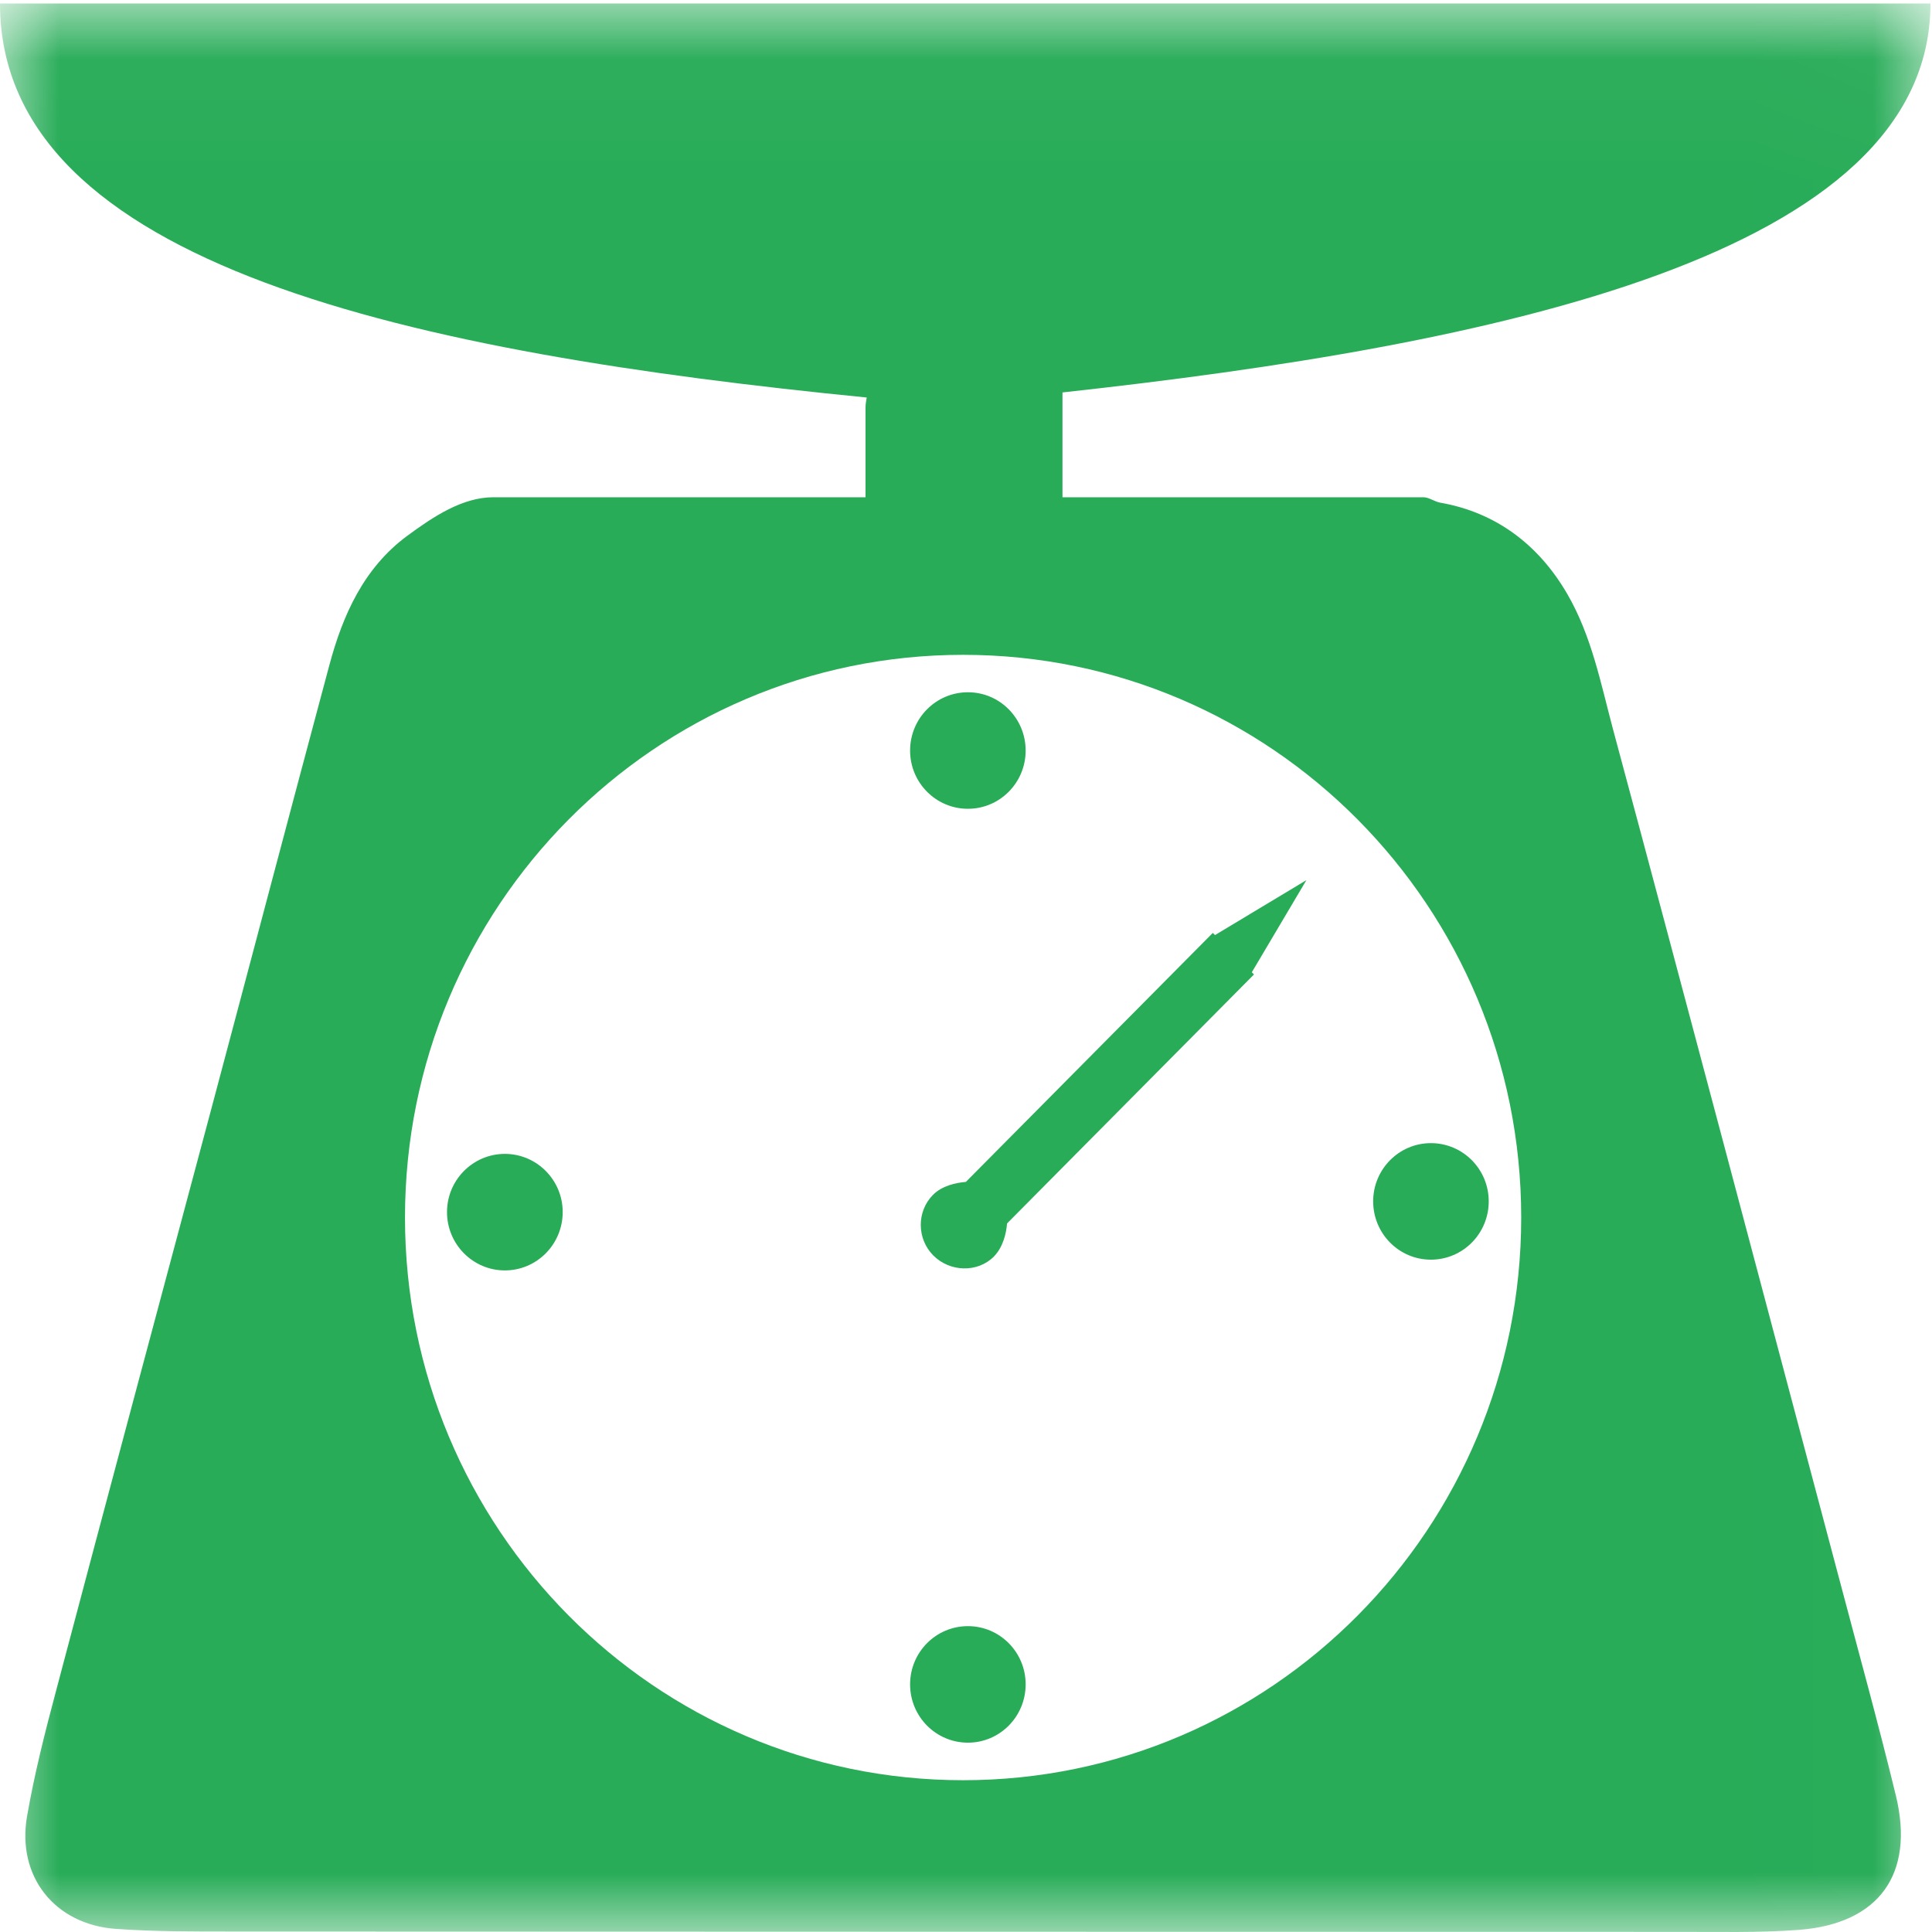 <?xml version="1.0" encoding="UTF-8"?>
<svg width="16px" height="16px" viewBox="0 0 16 16" version="1.1" xmlns="http://www.w3.org/2000/svg" xmlns:xlink="http://www.w3.org/1999/xlink">
    <!-- Generator: sketchtool 50.2 (55047) - http://www.bohemiancoding.com/sketch -->
    <title>63640E18-9B53-4A41-9455-8FD4712BD2AA@1.5x</title>
    <desc>Created with sketchtool.</desc>
    <defs>
        <polygon id="path-1" points="8.81542702e-06 0.029 15.987 0.029 15.987 16 8.81542702e-06 16"></polygon>
    </defs>
    <g id="Web-Portal" stroke="none" stroke-width="1" fill="none" fill-rule="evenodd">
        <g id="Send&amp;Recived_1" transform="translate(-961, -516)">
            <g id="Weight" transform="translate(961, 516)">
                <mask id="mask-2" fill="white">
                    <use xlink:href="#path-1"></use>
                </mask>
                <g id="Clip-2"></g>
                <path d="M7.976,14.743 C5.424,14.743 3.354,12.657 3.354,10.083 C3.354,7.509 5.424,5.423 7.976,5.423 C10.529,5.423 12.598,7.509 12.598,10.083 C12.598,12.657 10.529,14.743 7.976,14.743 M15.228,13.062 C14.913,11.874 14.597,10.687 14.282,9.5 C13.974,8.345 13.668,7.189 13.357,6.035 C13.256,5.656 13.181,5.267 12.98,4.92 C12.742,4.509 12.386,4.243 11.928,4.163 C11.881,4.155 11.834,4.118 11.788,4.118 L8.799,4.118 L8.799,3.25 C12.369,2.859 15.987,2.118 15.987,0.029 L8.81542702e-06,0.029 C8.81542702e-06,2.207 3.451,2.924 7.178,3.292 C7.173,3.318 7.168,3.348 7.168,3.375 L7.168,4.118 L4.086,4.118 C3.832,4.118 3.591,4.276 3.372,4.438 C3.013,4.703 2.839,5.093 2.728,5.507 C2.396,6.744 2.069,7.988 1.739,9.225 C1.314,10.816 0.886,12.408 0.465,14 C0.373,14.344 0.285,14.691 0.224,15.042 C0.138,15.54 0.452,15.936 0.956,15.974 C1.276,15.997 1.598,15.996 1.919,15.996 C2.023,15.997 13.791,15.999 13.882,15.999 C14.222,15.998 14.563,16.008 14.902,15.982 C15.562,15.93 15.858,15.519 15.701,14.871 C15.554,14.266 15.387,13.665 15.228,13.062" id="Fill-1" fill="#28AC58" mask="url(#mask-2)"></path>
                <path d="M8.016,6.698 C8.28,6.698 8.494,6.482 8.494,6.216 C8.494,5.949 8.28,5.733 8.016,5.733 C7.751,5.733 7.537,5.949 7.537,6.216 C7.537,6.482 7.751,6.698 8.016,6.698" id="Fill-4" fill="#28AC58" mask="url(#mask-2)"></path>
                <path d="M8.016,13.467 C7.751,13.467 7.537,13.683 7.537,13.949 C7.537,14.216 7.751,14.432 8.016,14.432 C8.28,14.432 8.494,14.216 8.494,13.949 C8.494,13.683 8.28,13.467 8.016,13.467" id="Fill-6" fill="#28AC58" mask="url(#mask-2)"></path>
                <path d="M11.85,10.432 C12.115,10.432 12.329,10.216 12.329,9.949 C12.329,9.683 12.115,9.467 11.85,9.467 C11.586,9.467 11.372,9.683 11.372,9.949 C11.372,10.216 11.586,10.432 11.85,10.432" id="Fill-8" fill="#28AC58" mask="url(#mask-2)"></path>
                <path d="M4.181,9.556 C3.917,9.556 3.702,9.772 3.702,10.038 C3.702,10.305 3.917,10.521 4.181,10.521 C4.445,10.521 4.66,10.305 4.66,10.038 C4.66,9.772 4.445,9.556 4.181,9.556" id="Fill-10" fill="#28AC58" mask="url(#mask-2)"></path>
                <path d="M10.062,7.744 L10.044,7.726 L7.999,9.788 C7.916,9.795 7.802,9.819 7.726,9.896 C7.59,10.034 7.593,10.26 7.729,10.397 C7.865,10.534 8.095,10.543 8.231,10.406 C8.307,10.328 8.333,10.216 8.34,10.132 L10.385,8.07 L10.367,8.052 L10.819,7.289 L10.062,7.744 Z" id="Fill-12" fill="#28AC58" mask="url(#mask-2)"></path>
            </g>
        </g>
    </g>
</svg>